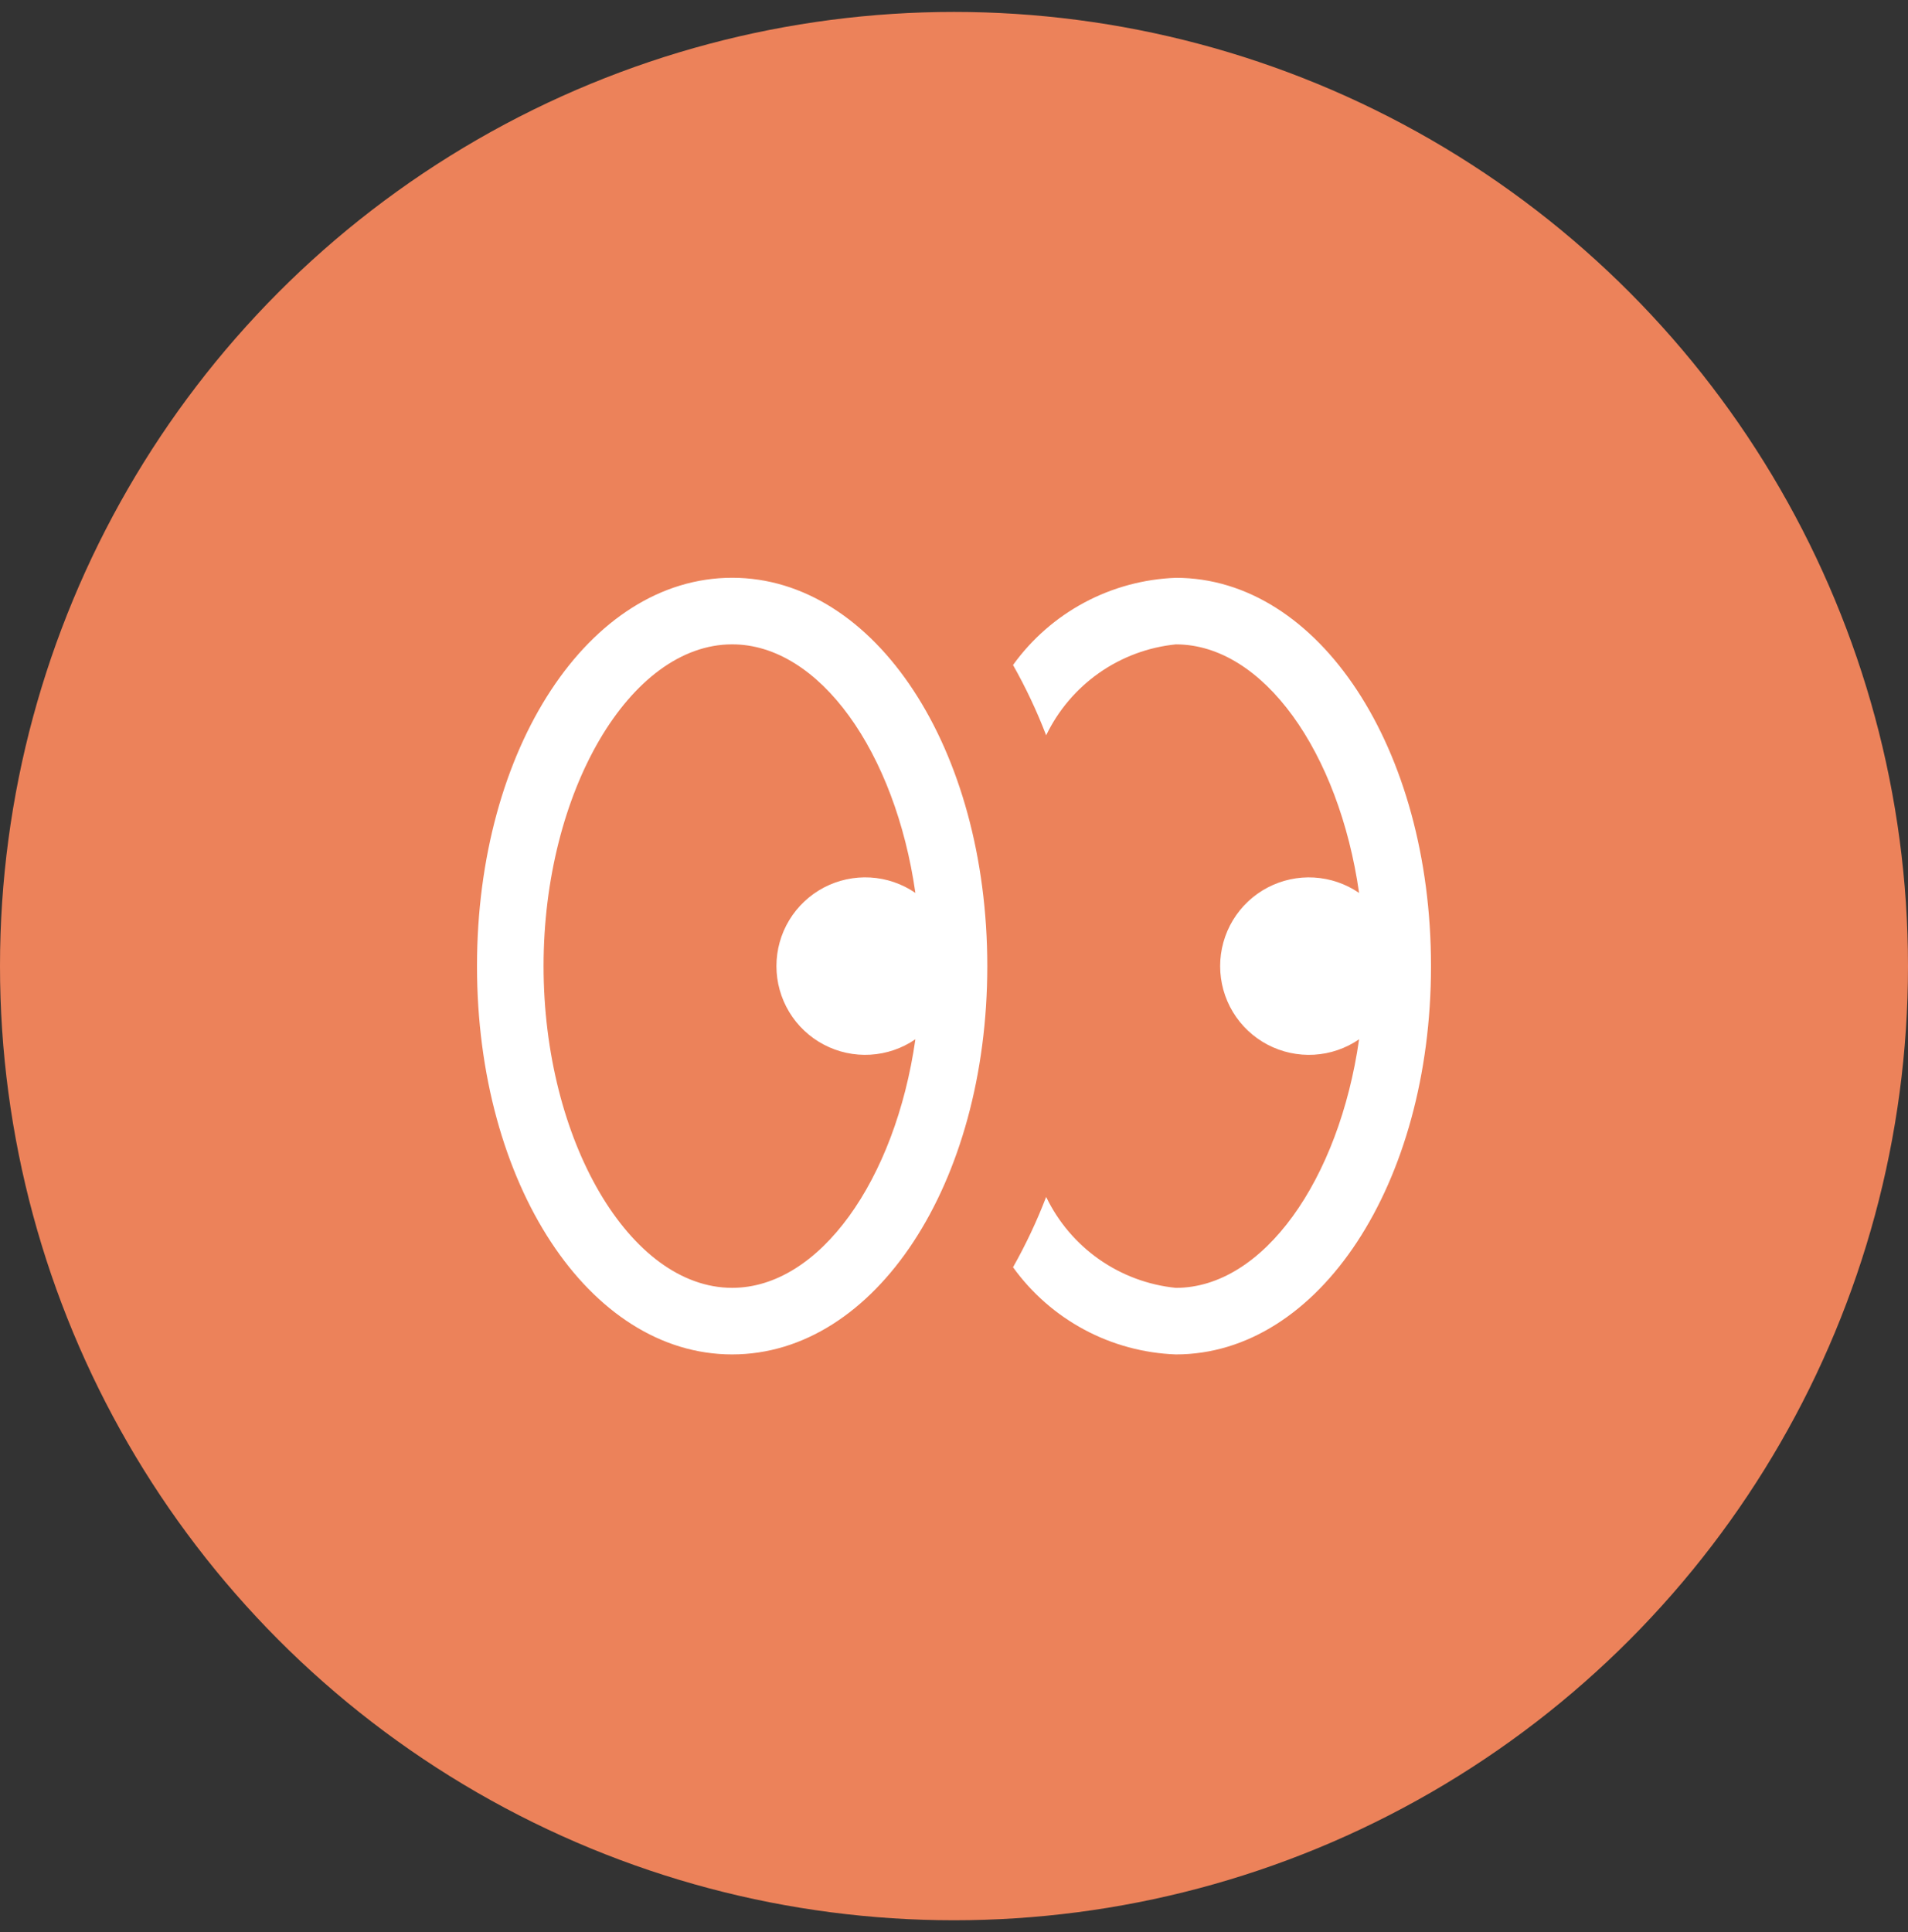 <svg fill="none" height="81" viewBox="0 0 80 81" width="80" xmlns="http://www.w3.org/2000/svg" xmlns:xlink="http://www.w3.org/1999/xlink"><rect x="0" y="0" width="80" height="81" fill="#333333" stroke="none"/><clipPath id="a"><path d="m20 20.5h40v40h-40z"/></clipPath><circle cx="40" cy="40.5" fill="#ec825a" r="40"/><g clip-path="url(#a)"><path d="m30.698 56.779c5.999 0 10.698-7.15 10.698-16.279s-4.698-16.279-10.698-16.279c-5.999 0-10.698 7.15-10.698 16.279s4.698 16.279 10.698 16.279zm0-29.767c3.669 0 6.842 4.531 7.683 10.42-.559-.383-1.212-.607-1.888-.646-.677-.039-1.351.107-1.951.422-.6.316-1.101.789-1.452 1.369s-.535 1.245-.535 1.923.185 1.343.535 1.923.852 1.054 1.452 1.369c.6.316 1.274.462 1.951.422.676-.04 1.329-.263 1.888-.646-.84 5.889-4.014 10.42-7.683 10.42-4.286 0-7.907-6.177-7.907-13.488s3.621-13.488 7.907-13.488zm29.302 13.488c0 9.129-4.698 16.279-10.698 16.279-1.341-.049-2.654-.403-3.837-1.037-1.183-.633-2.206-1.529-2.99-2.618.535-.947.999-1.932 1.389-2.947.504 1.048 1.269 1.949 2.221 2.616s2.06 1.079 3.217 1.196c3.669 0 6.842-4.531 7.683-10.42-.559.383-1.212.607-1.888.646s-1.351-.107-1.951-.422c-.6-.316-1.102-.789-1.452-1.369s-.535-1.245-.535-1.923.185-1.343.535-1.923.852-1.054 1.452-1.369 1.274-.462 1.951-.422c.676.04 1.329.263 1.888.646-.84-5.889-4.014-10.42-7.683-10.42-1.157.117-2.265.528-3.217 1.196s-1.717 1.568-2.221 2.616c-.39-1.016-.854-2.001-1.389-2.947.784-1.089 1.807-1.985 2.99-2.618 1.183-.633 2.496-.988 3.837-1.037 5.999 0 10.698 7.15 10.698 16.279z" fill="#fff"/></g></svg>